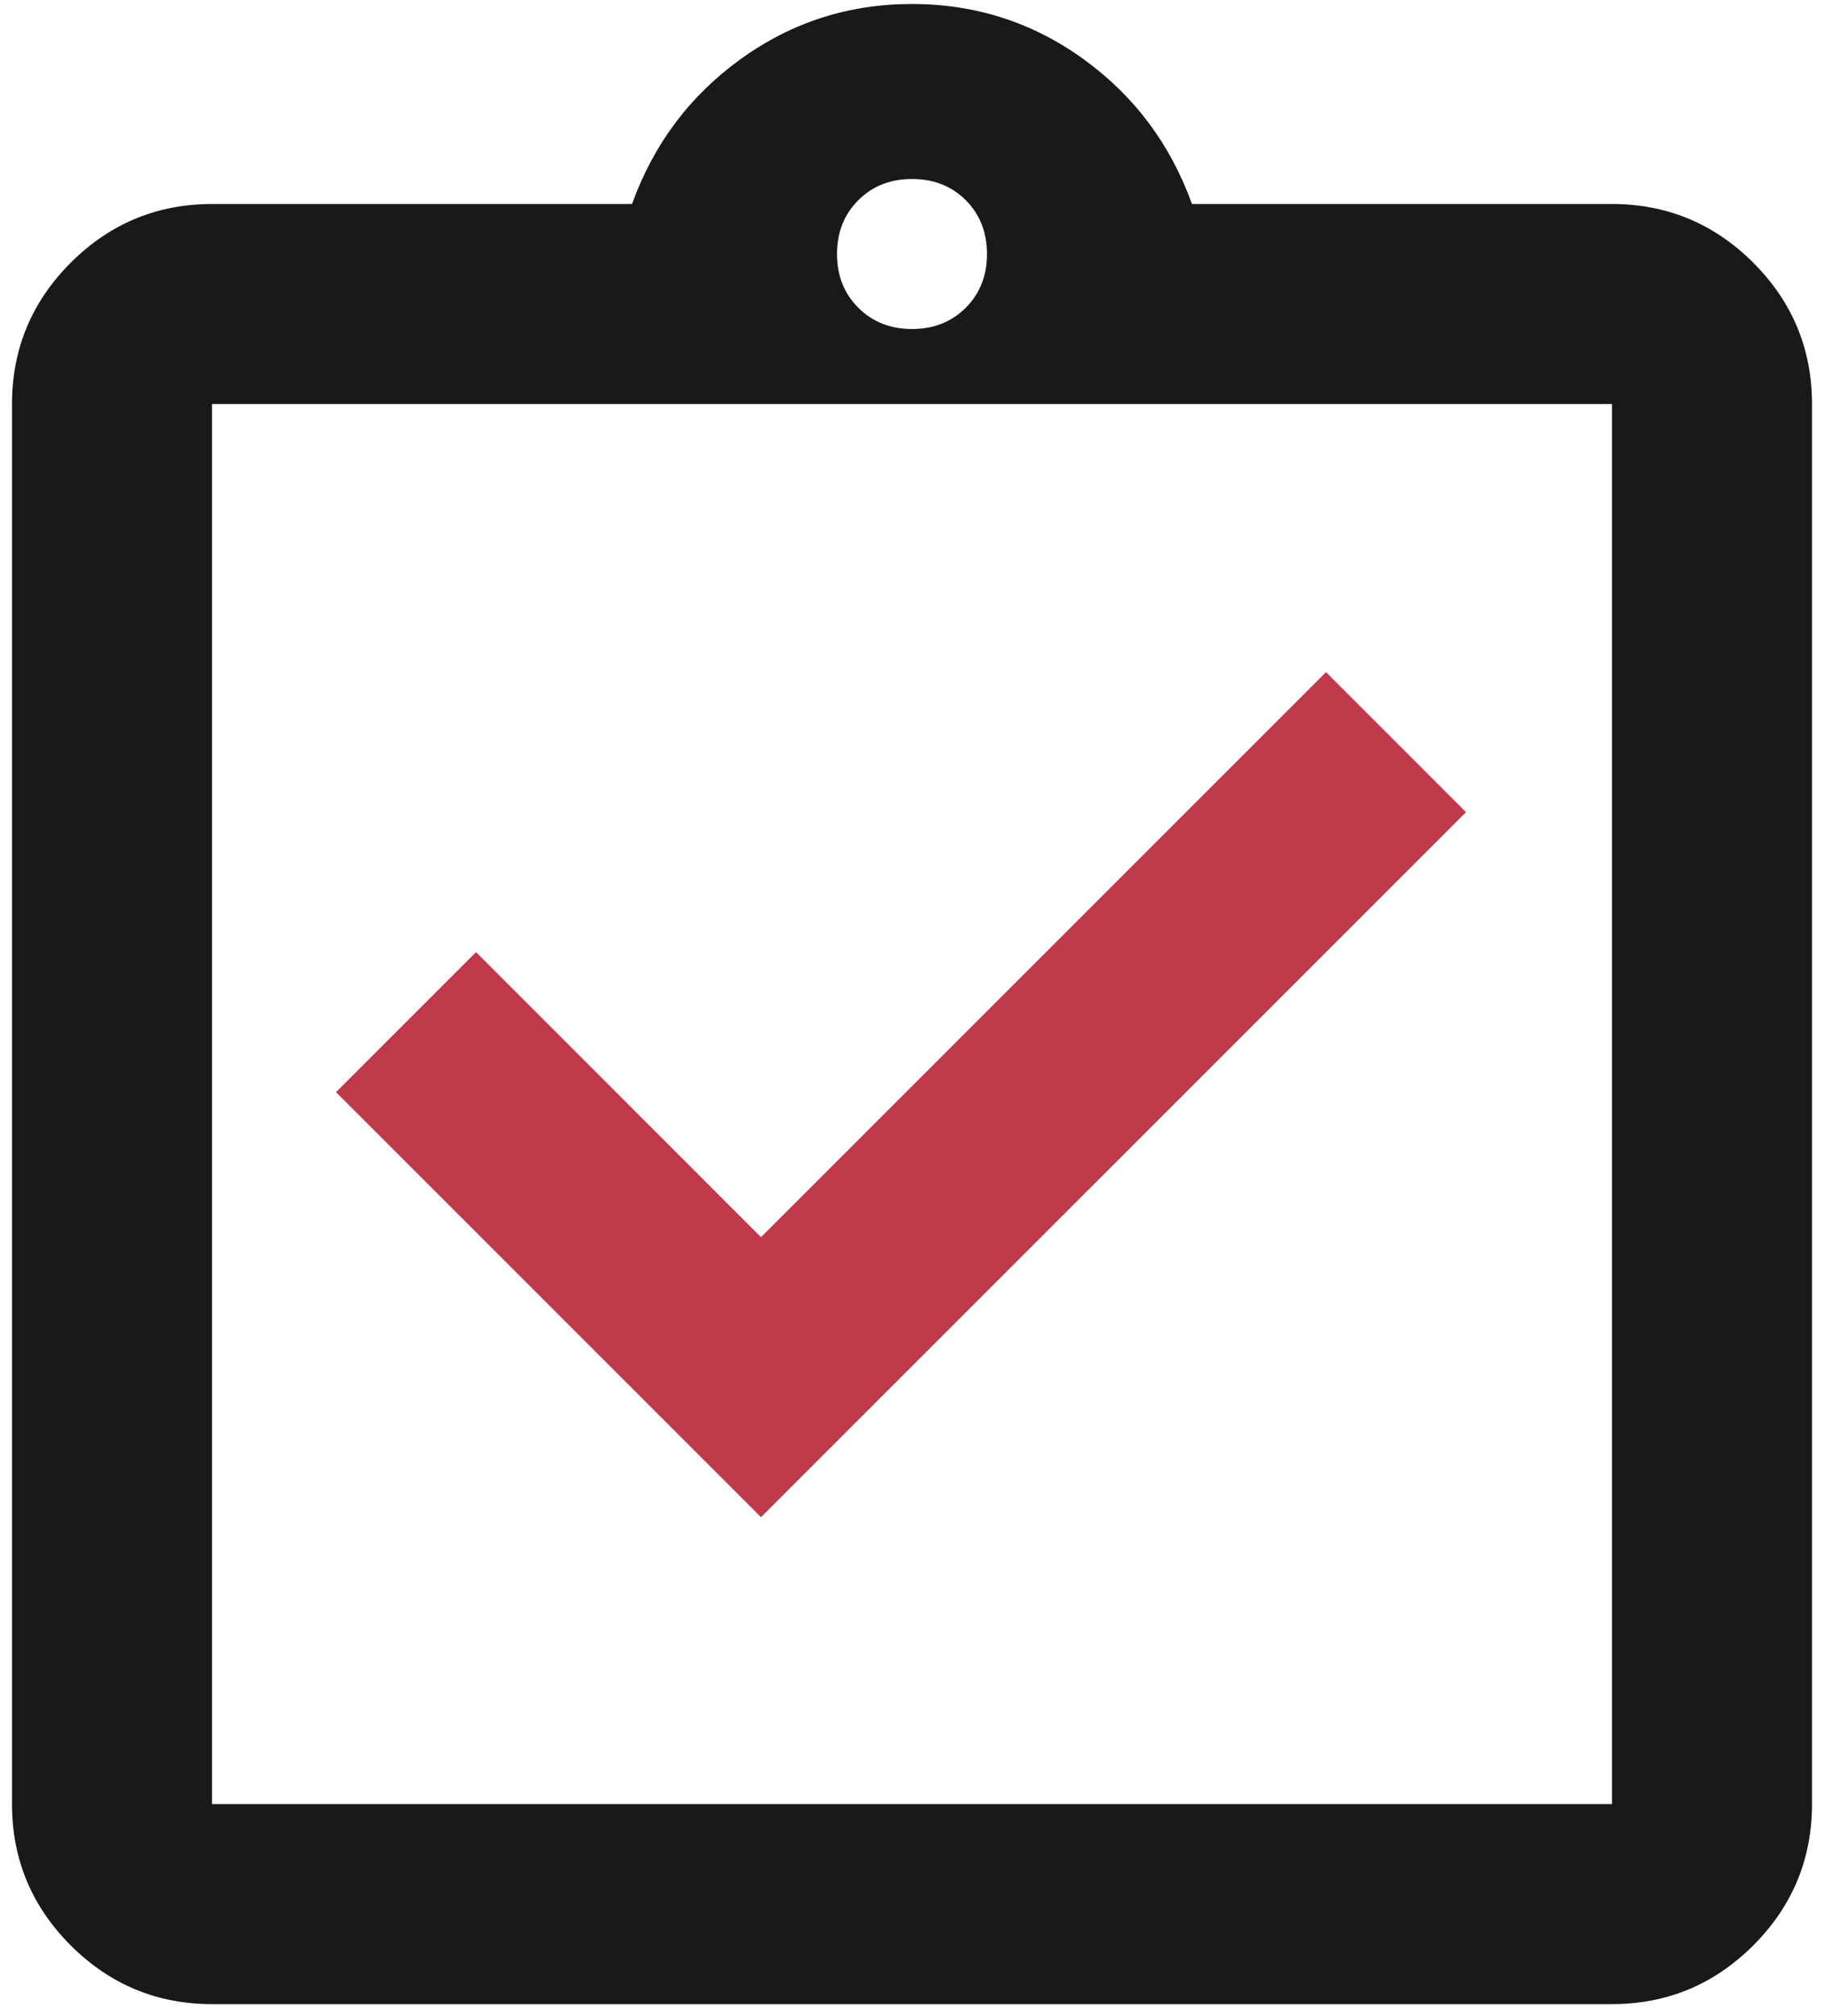 <?xml version="1.0" encoding="UTF-8"?>
<svg xmlns="http://www.w3.org/2000/svg" width="38" height="42" viewBox="0 0 38 42" fill="none">
  <path d="M4.417 41.75C3.271 41.75 2.29 41.342 1.473 40.527C0.658 39.71 0.25 38.729 0.25 37.583V8.417C0.25 7.271 0.658 6.29 1.473 5.473C2.29 4.658 3.271 4.25 4.417 4.25H13.167C13.618 3 14.374 1.993 15.433 1.229C16.492 0.465 17.681 0.083 19 0.083C20.319 0.083 21.509 0.465 22.569 1.229C23.627 1.993 24.382 3 24.833 4.25H33.583C34.729 4.25 35.71 4.658 36.527 5.473C37.342 6.29 37.75 7.271 37.75 8.417V37.583C37.75 38.729 37.342 39.71 36.527 40.527C35.71 41.342 34.729 41.75 33.583 41.75H4.417ZM4.417 37.583H33.583V8.417H4.417V37.583ZM19 6.854C19.451 6.854 19.825 6.706 20.121 6.41C20.415 6.116 20.562 5.743 20.562 5.292C20.562 4.84 20.415 4.467 20.121 4.171C19.825 3.876 19.451 3.729 19 3.729C18.549 3.729 18.176 3.876 17.881 4.171C17.585 4.467 17.438 4.84 17.438 5.292C17.438 5.743 17.585 6.116 17.881 6.41C18.176 6.706 18.549 6.854 19 6.854Z" fill="black" fill-opacity="0.9"></path>
  <path d="M15.854 31.606L30.542 16.919L27.625 14.002L15.854 25.773L9.917 19.835L7 22.752L15.854 31.606Z" fill="#BF394B"></path>
</svg>
